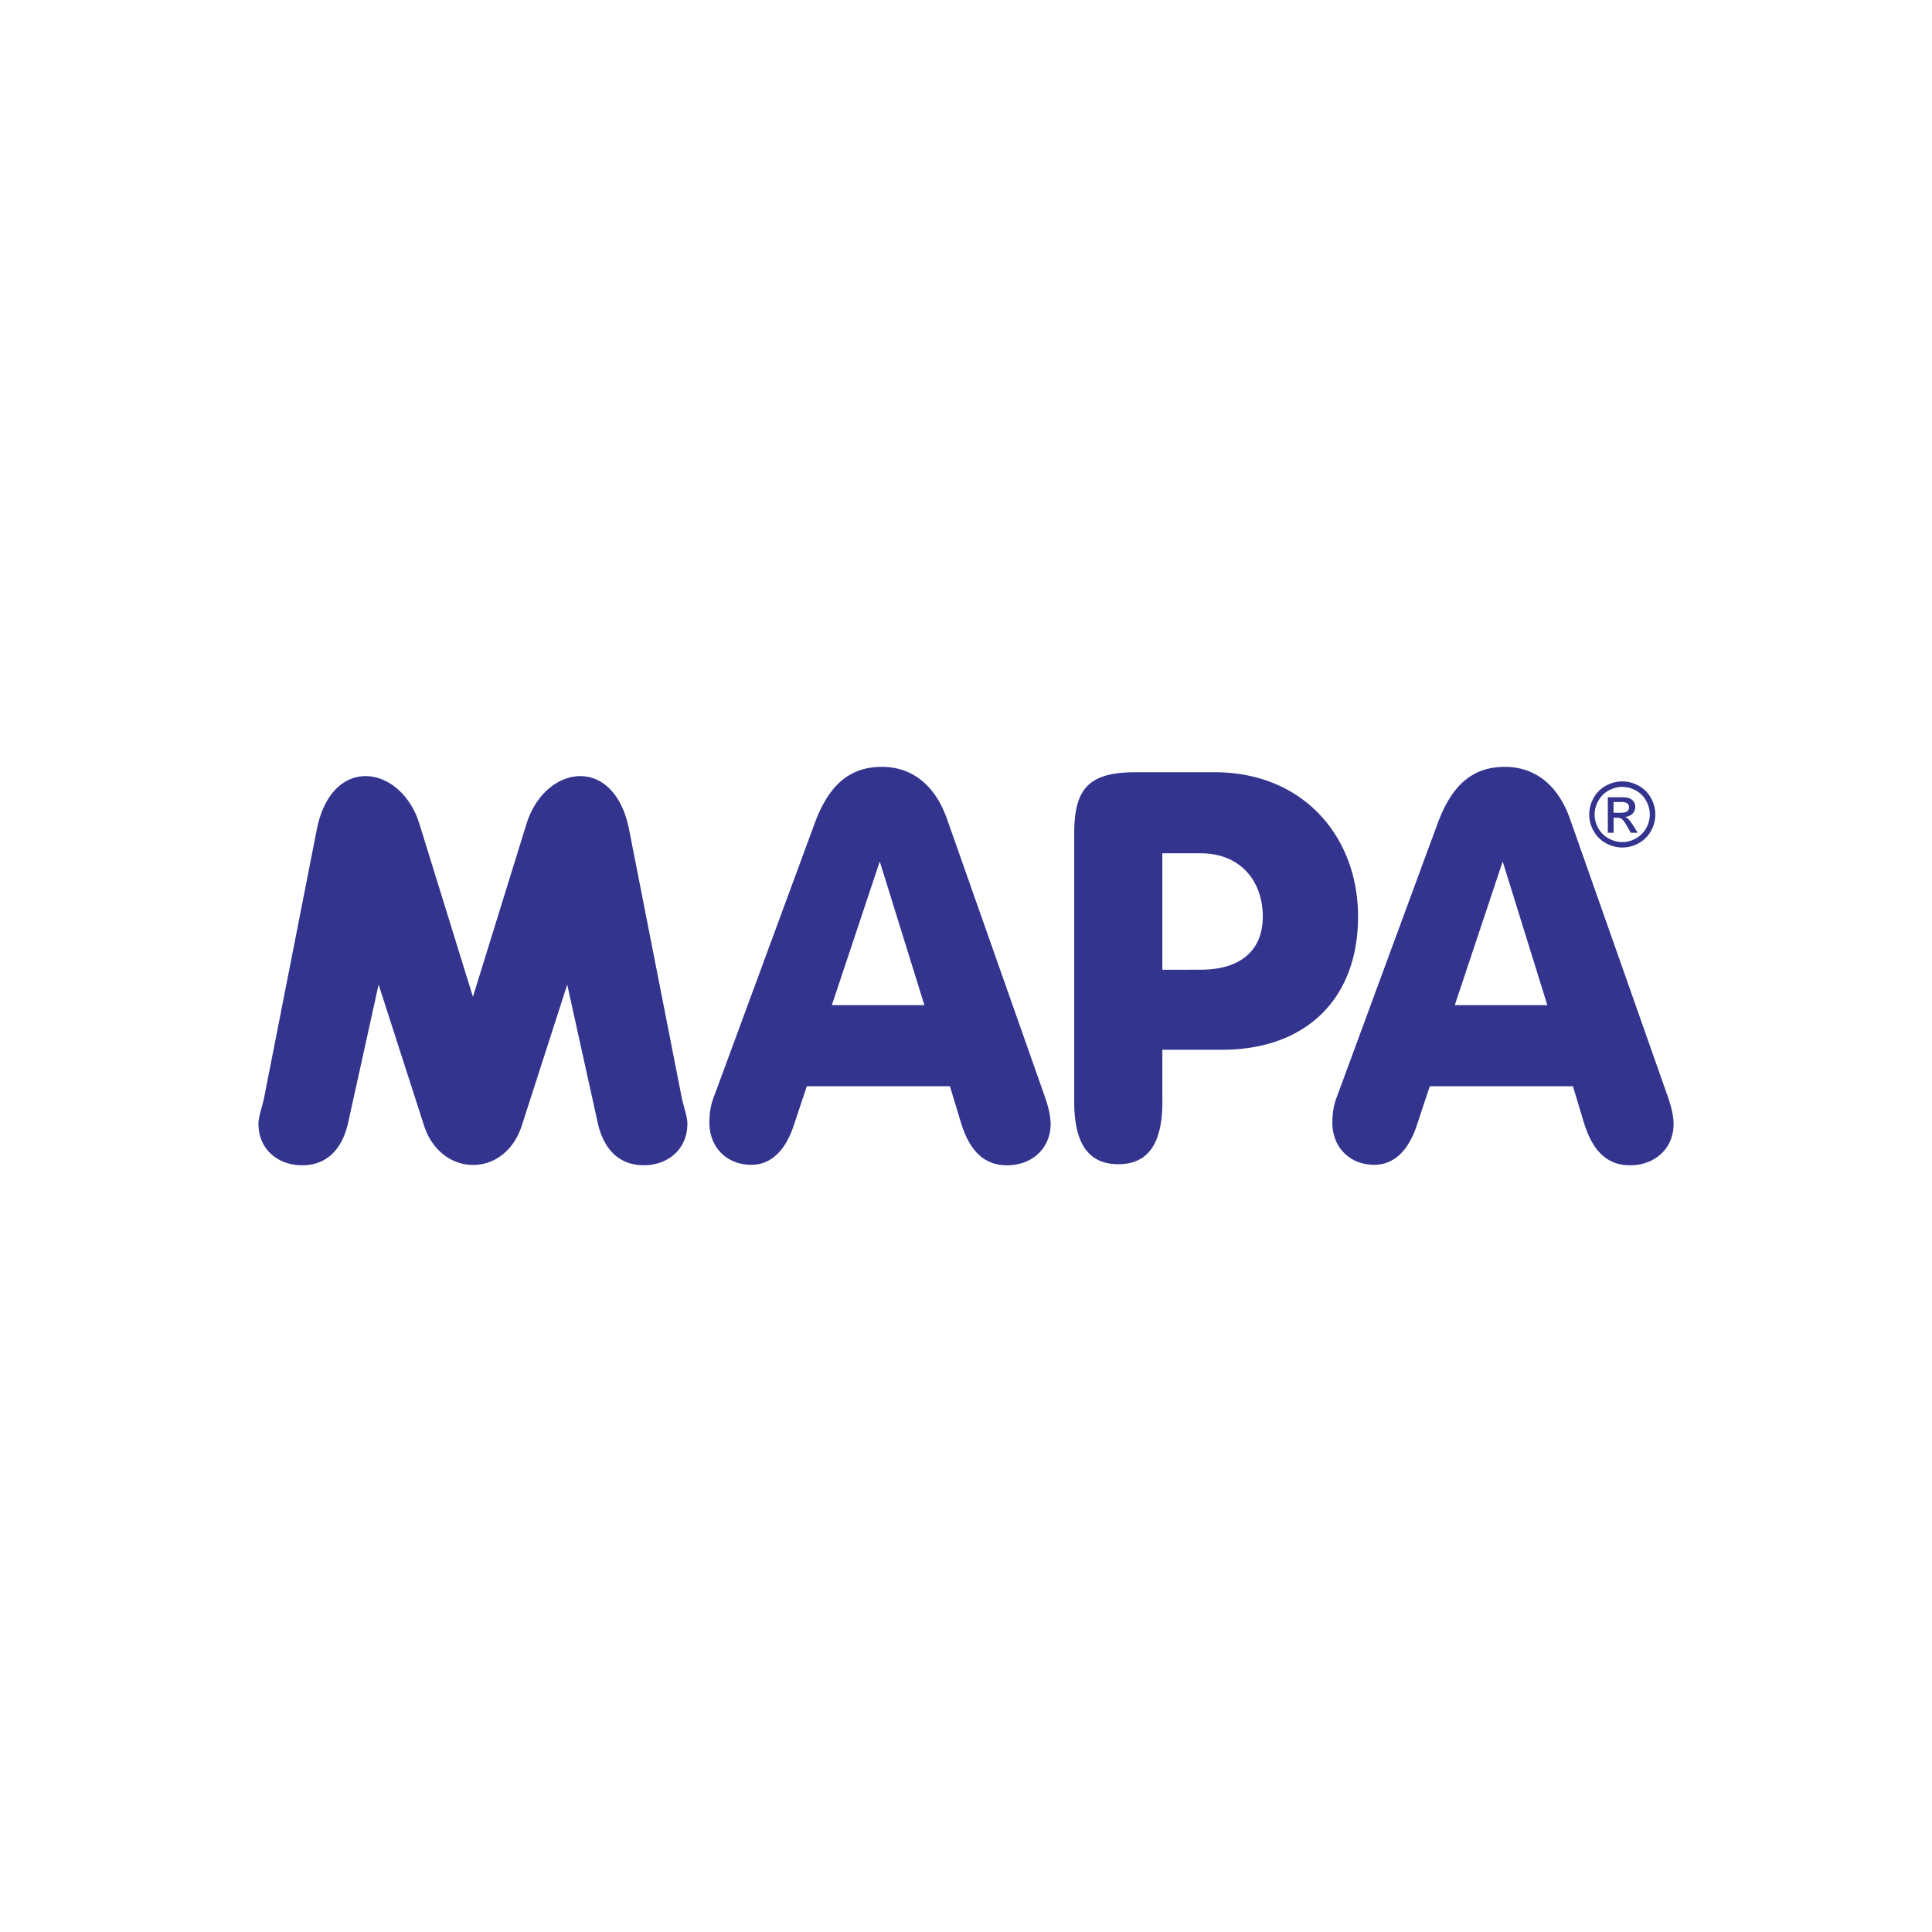 <?xml version="1.0" encoding="UTF-8" standalone="no"?>
<svg
   width="512"
   height="512"
   viewBox="0 0 39.476 39.476"
   version="1.1"
   id="svg2"
   xmlns="http://www.w3.org/2000/svg"
   xmlns:svg="http://www.w3.org/2000/svg">
  <defs
     id="defs2" />
  <path
     d="m 23.75,19.815 v -2.38 h 0.778 c 0.834,0 1.274,0.583 1.274,1.294 0,0.689 -0.451,1.085 -1.274,1.085 z m 0,2.691 v -1.056 h 1.212 c 1.746,0 2.787,-1.063 2.787,-2.72 0,-1.635 -1.119,-2.951 -2.931,-2.951 h -1.624 c -1.001,0 -1.245,0.389 -1.245,1.268 v 5.46 c 0,0.856 0.289,1.281 0.901,1.281 0.612,-1.8e-4 0.901,-0.425 0.901,-1.281 z m 5.975,-1.968 0.979,-2.936 0.912,2.936 z m -0.511,1.657 h 2.925 l 0.222,0.734 c 0.178,0.59 0.478,0.881 0.945,0.881 0.5,0 0.89,-0.335 0.89,-0.847 0,-0.156 -0.044,-0.345 -0.122,-0.567 l -2.001,-5.682 c -0.245,-0.678 -0.712,-1.045 -1.324,-1.045 -0.667,0 -1.09,0.378 -1.379,1.168 l -2.057,5.582 c -0.067,0.167 -0.089,0.345 -0.089,0.523 0,0.5 0.356,0.858 0.856,0.858 0.389,0 0.69,-0.269 0.868,-0.802 z m -12.217,-1.657 0.979,-2.936 0.912,2.936 z m -0.512,1.657 h 2.925 l 0.222,0.734 c 0.178,0.59 0.478,0.881 0.945,0.881 0.5,0 0.89,-0.335 0.89,-0.847 0,-0.156 -0.044,-0.345 -0.122,-0.567 l -2.002,-5.682 c -0.245,-0.678 -0.712,-1.045 -1.323,-1.045 -0.667,0 -1.09,0.378 -1.379,1.168 l -2.057,5.582 c -0.067,0.167 -0.089,0.345 -0.089,0.523 0,0.5 0.356,0.858 0.856,0.858 0.389,0 0.689,-0.269 0.867,-0.802 z m -4.895,-2.077 -0.927,2.878 C 10.487,23.541 10.073,23.807 9.659,23.803 9.246,23.8 8.834,23.527 8.663,22.995 L 7.736,20.117 7.116,22.929 c -0.132,0.601 -0.478,0.881 -0.945,0.881 -0.5,0 -0.89,-0.335 -0.89,-0.847 0,-0.156 0.077,-0.336 0.122,-0.567 L 6.472,16.954 c 0.305,-1.552 1.723,-1.329 2.098,-0.119 l 1.093,3.532 1.094,-3.532 c 0.375,-1.21 1.793,-1.433 2.098,0.119 l 1.068,5.441 c 0.045,0.231 0.122,0.411 0.122,0.567 0,0.512 -0.389,0.847 -0.89,0.847 -0.467,0 -0.813,-0.279 -0.945,-0.881 z m 21.558,-4.152 c 0.113,0 0.224,0.029 0.332,0.087 a 0.619,0.619 0 0 1 0.252,0.25 c 0.061,0.108 0.091,0.221 0.091,0.339 a 0.682,0.682 0 0 1 -0.089,0.336 c -0.059,0.108 -0.143,0.191 -0.25,0.25 -0.107,0.059 -0.219,0.089 -0.336,0.089 -0.117,0 -0.229,-0.03 -0.336,-0.089 a 0.632,0.632 0 0 1 -0.251,-0.25 0.679,0.679 0 0 1 -0.089,-0.336 c 0,-0.118 0.03,-0.231 0.091,-0.339 a 0.621,0.621 0 0 1 0.253,-0.25 0.695,0.695 0 0 1 0.332,-0.087 z m 0,0.112 c -0.095,0 -0.187,0.025 -0.277,0.073 -0.09,0.049 -0.16,0.118 -0.211,0.209 a 0.566,0.566 0 0 0 -0.077,0.283 c 0,0.097 0.025,0.19 0.075,0.279 0.05,0.089 0.119,0.159 0.209,0.209 0.089,0.05 0.183,0.075 0.28,0.075 0.097,0 0.191,-0.025 0.28,-0.075 0.089,-0.05 0.159,-0.12 0.209,-0.209 0.049,-0.089 0.074,-0.182 0.074,-0.279 0,-0.098 -0.025,-0.192 -0.076,-0.283 a 0.518,0.518 0 0 0 -0.211,-0.209 0.577,0.577 0 0 0 -0.277,-0.073 z m -0.296,0.938 v -0.727 h 0.25 c 0.086,0 0.147,0.006 0.186,0.02 0.038,0.014 0.068,0.037 0.091,0.07 0.023,0.034 0.034,0.069 0.034,0.107 0,0.053 -0.019,0.099 -0.057,0.139 -0.038,0.039 -0.088,0.061 -0.151,0.066 0.025,0.011 0.046,0.023 0.062,0.039 0.029,0.029 0.065,0.077 0.108,0.144 l 0.089,0.142 h -0.143 l -0.064,-0.115 c -0.051,-0.09 -0.091,-0.147 -0.123,-0.169 -0.021,-0.017 -0.053,-0.025 -0.094,-0.025 h -0.069 v 0.309 z m 0.117,-0.409 h 0.142 c 0.068,0 0.114,-0.011 0.139,-0.031 a 0.099,0.099 0 0 0 0.037,-0.081 0.103,0.103 0 0 0 -0.067,-0.096 c -0.021,-0.009 -0.061,-0.012 -0.118,-0.012 h -0.133 z"
     fill="#ffffff"
     id="path2"
     style="clip-rule:evenodd;fill:#33348e;fill-opacity:1;fill-rule:evenodd;stroke-width:0.18" />
</svg>
